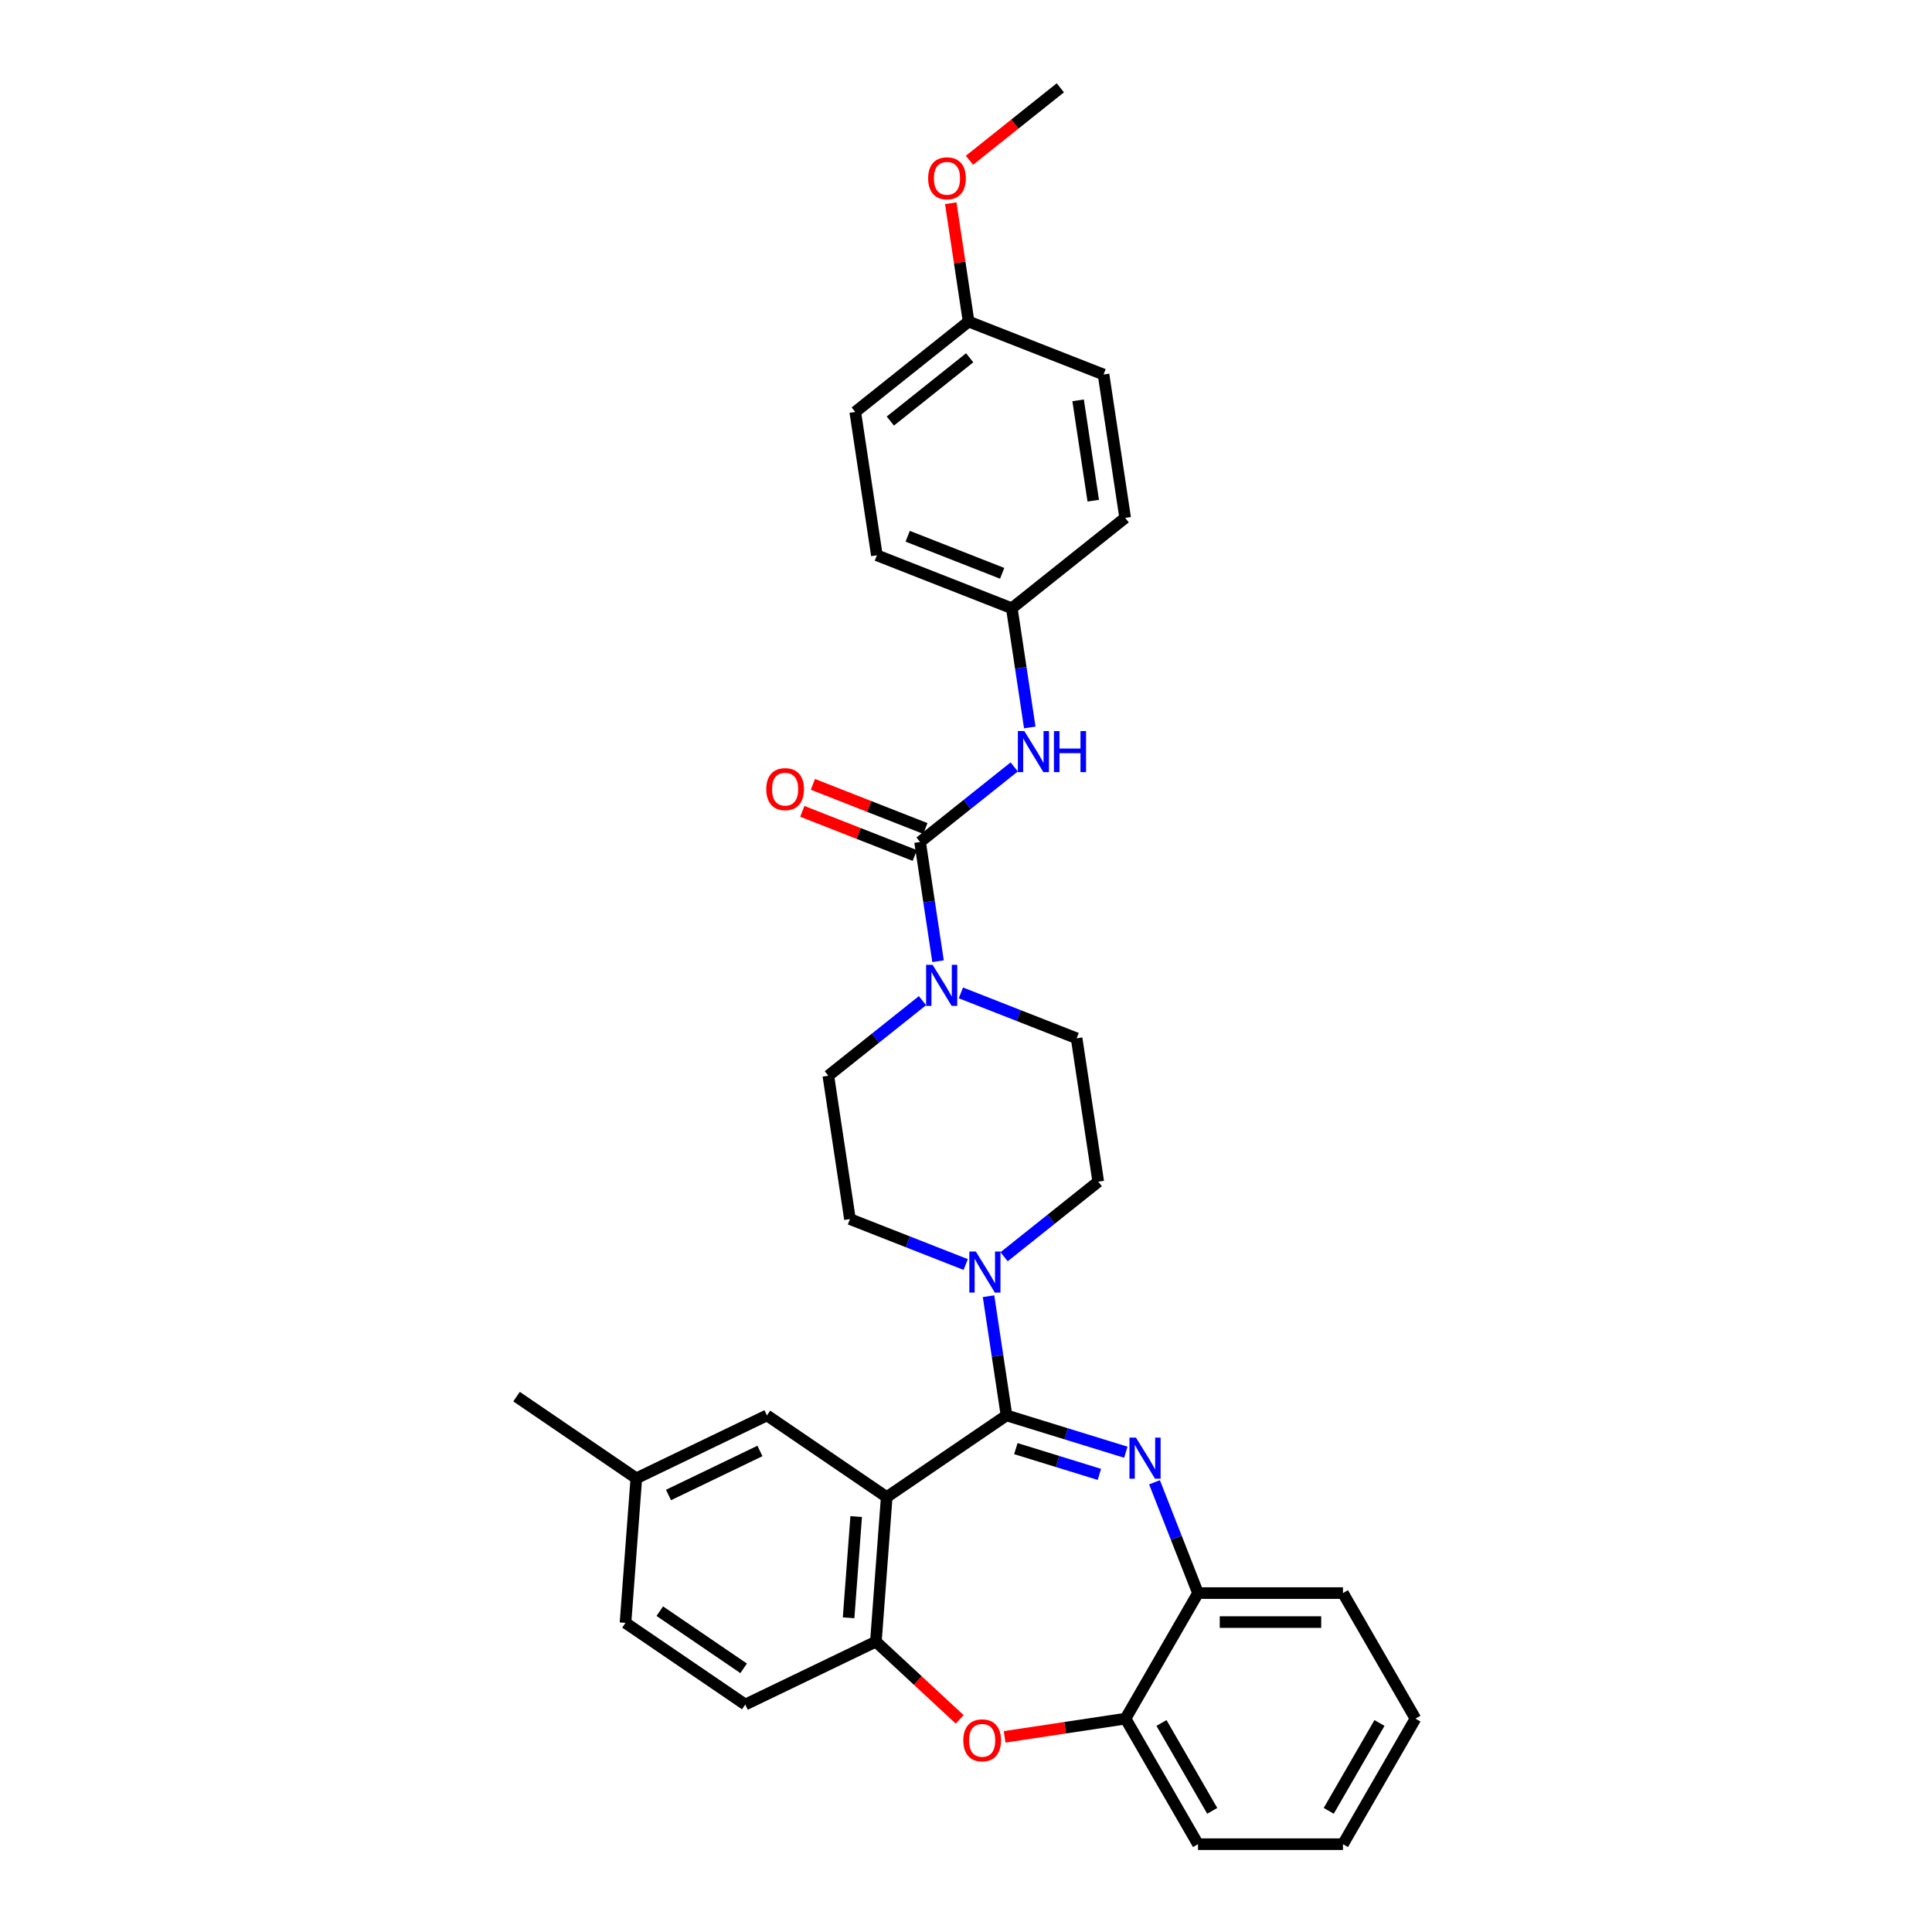 <?xml version='1.0' encoding='iso-8859-1'?>
<svg version='1.1' baseProfile='full'
              xmlns='http://www.w3.org/2000/svg'
                      xmlns:rdkit='http://www.rdkit.org/xml'
                      xmlns:xlink='http://www.w3.org/1999/xlink'
                  xml:space='preserve'
width='1000px' height='1000px' viewBox='0 0 1000 1000'>
<!-- END OF HEADER -->
<rect style='opacity:1.0;fill:#FFFFFF;stroke:none' width='1000' height='1000' x='0' y='0'> </rect>
<path class='bond-0' d='M 442.679,213.222 L 501.345,166.438' style='fill:none;fill-rule:evenodd;stroke:#000000;stroke-width:6px;stroke-linecap:butt;stroke-linejoin:miter;stroke-opacity:1' />
<path class='bond-0' d='M 460.836,217.938 L 501.902,185.188' style='fill:none;fill-rule:evenodd;stroke:#000000;stroke-width:6px;stroke-linecap:butt;stroke-linejoin:miter;stroke-opacity:1' />
<path class='bond-1' d='M 442.679,213.222 L 453.862,287.421' style='fill:none;fill-rule:evenodd;stroke:#000000;stroke-width:6px;stroke-linecap:butt;stroke-linejoin:miter;stroke-opacity:1' />
<path class='bond-2' d='M 497.348,513.915 L 527.305,525.672' style='fill:none;fill-rule:evenodd;stroke:#0000FF;stroke-width:6px;stroke-linecap:butt;stroke-linejoin:miter;stroke-opacity:1' />
<path class='bond-2' d='M 527.305,525.672 L 557.263,537.43' style='fill:none;fill-rule:evenodd;stroke:#000000;stroke-width:6px;stroke-linecap:butt;stroke-linejoin:miter;stroke-opacity:1' />
<path class='bond-3' d='M 485.529,497.515 L 480.879,466.666' style='fill:none;fill-rule:evenodd;stroke:#0000FF;stroke-width:6px;stroke-linecap:butt;stroke-linejoin:miter;stroke-opacity:1' />
<path class='bond-3' d='M 480.879,466.666 L 476.23,435.817' style='fill:none;fill-rule:evenodd;stroke:#000000;stroke-width:6px;stroke-linecap:butt;stroke-linejoin:miter;stroke-opacity:1' />
<path class='bond-4' d='M 477.478,517.939 L 453.113,537.37' style='fill:none;fill-rule:evenodd;stroke:#0000FF;stroke-width:6px;stroke-linecap:butt;stroke-linejoin:miter;stroke-opacity:1' />
<path class='bond-4' d='M 453.113,537.37 L 428.747,556.8' style='fill:none;fill-rule:evenodd;stroke:#000000;stroke-width:6px;stroke-linecap:butt;stroke-linejoin:miter;stroke-opacity:1' />
<path class='bond-5' d='M 478.971,428.833 L 449.862,417.408' style='fill:none;fill-rule:evenodd;stroke:#000000;stroke-width:6px;stroke-linecap:butt;stroke-linejoin:miter;stroke-opacity:1' />
<path class='bond-5' d='M 449.862,417.408 L 420.752,405.983' style='fill:none;fill-rule:evenodd;stroke:#FF0000;stroke-width:6px;stroke-linecap:butt;stroke-linejoin:miter;stroke-opacity:1' />
<path class='bond-5' d='M 473.488,442.802 L 444.379,431.378' style='fill:none;fill-rule:evenodd;stroke:#000000;stroke-width:6px;stroke-linecap:butt;stroke-linejoin:miter;stroke-opacity:1' />
<path class='bond-5' d='M 444.379,431.378 L 415.269,419.953' style='fill:none;fill-rule:evenodd;stroke:#FF0000;stroke-width:6px;stroke-linecap:butt;stroke-linejoin:miter;stroke-opacity:1' />
<path class='bond-6' d='M 476.23,435.817 L 500.595,416.387' style='fill:none;fill-rule:evenodd;stroke:#000000;stroke-width:6px;stroke-linecap:butt;stroke-linejoin:miter;stroke-opacity:1' />
<path class='bond-6' d='M 500.595,416.387 L 524.961,396.956' style='fill:none;fill-rule:evenodd;stroke:#0000FF;stroke-width:6px;stroke-linecap:butt;stroke-linejoin:miter;stroke-opacity:1' />
<path class='bond-7' d='M 533.011,376.532 L 528.362,345.683' style='fill:none;fill-rule:evenodd;stroke:#0000FF;stroke-width:6px;stroke-linecap:butt;stroke-linejoin:miter;stroke-opacity:1' />
<path class='bond-7' d='M 528.362,345.683 L 523.712,314.834' style='fill:none;fill-rule:evenodd;stroke:#000000;stroke-width:6px;stroke-linecap:butt;stroke-linejoin:miter;stroke-opacity:1' />
<path class='bond-8' d='M 501.345,166.438 L 571.194,193.851' style='fill:none;fill-rule:evenodd;stroke:#000000;stroke-width:6px;stroke-linecap:butt;stroke-linejoin:miter;stroke-opacity:1' />
<path class='bond-9' d='M 501.345,166.438 L 496.729,135.814' style='fill:none;fill-rule:evenodd;stroke:#000000;stroke-width:6px;stroke-linecap:butt;stroke-linejoin:miter;stroke-opacity:1' />
<path class='bond-9' d='M 496.729,135.814 L 492.113,105.19' style='fill:none;fill-rule:evenodd;stroke:#FF0000;stroke-width:6px;stroke-linecap:butt;stroke-linejoin:miter;stroke-opacity:1' />
<path class='bond-10' d='M 571.194,193.851 L 582.378,268.05' style='fill:none;fill-rule:evenodd;stroke:#000000;stroke-width:6px;stroke-linecap:butt;stroke-linejoin:miter;stroke-opacity:1' />
<path class='bond-10' d='M 558.032,207.218 L 565.861,259.157' style='fill:none;fill-rule:evenodd;stroke:#000000;stroke-width:6px;stroke-linecap:butt;stroke-linejoin:miter;stroke-opacity:1' />
<path class='bond-11' d='M 732.636,889.562 L 695.118,954.545' style='fill:none;fill-rule:evenodd;stroke:#000000;stroke-width:6px;stroke-linecap:butt;stroke-linejoin:miter;stroke-opacity:1' />
<path class='bond-11' d='M 714.011,891.806 L 687.749,937.294' style='fill:none;fill-rule:evenodd;stroke:#000000;stroke-width:6px;stroke-linecap:butt;stroke-linejoin:miter;stroke-opacity:1' />
<path class='bond-12' d='M 732.636,889.562 L 695.118,824.578' style='fill:none;fill-rule:evenodd;stroke:#000000;stroke-width:6px;stroke-linecap:butt;stroke-linejoin:miter;stroke-opacity:1' />
<path class='bond-13' d='M 695.118,954.545 L 620.081,954.545' style='fill:none;fill-rule:evenodd;stroke:#000000;stroke-width:6px;stroke-linecap:butt;stroke-linejoin:miter;stroke-opacity:1' />
<path class='bond-14' d='M 620.081,954.545 L 582.563,889.562' style='fill:none;fill-rule:evenodd;stroke:#000000;stroke-width:6px;stroke-linecap:butt;stroke-linejoin:miter;stroke-opacity:1' />
<path class='bond-14' d='M 627.45,937.294 L 601.187,891.806' style='fill:none;fill-rule:evenodd;stroke:#000000;stroke-width:6px;stroke-linecap:butt;stroke-linejoin:miter;stroke-opacity:1' />
<path class='bond-15' d='M 695.118,824.578 L 620.081,824.578' style='fill:none;fill-rule:evenodd;stroke:#000000;stroke-width:6px;stroke-linecap:butt;stroke-linejoin:miter;stroke-opacity:1' />
<path class='bond-15' d='M 683.862,839.586 L 631.336,839.586' style='fill:none;fill-rule:evenodd;stroke:#000000;stroke-width:6px;stroke-linecap:butt;stroke-linejoin:miter;stroke-opacity:1' />
<path class='bond-16' d='M 582.563,889.562 L 620.081,824.578' style='fill:none;fill-rule:evenodd;stroke:#000000;stroke-width:6px;stroke-linecap:butt;stroke-linejoin:miter;stroke-opacity:1' />
<path class='bond-17' d='M 582.563,889.562 L 551.279,894.277' style='fill:none;fill-rule:evenodd;stroke:#000000;stroke-width:6px;stroke-linecap:butt;stroke-linejoin:miter;stroke-opacity:1' />
<path class='bond-17' d='M 551.279,894.277 L 519.995,898.992' style='fill:none;fill-rule:evenodd;stroke:#FF0000;stroke-width:6px;stroke-linecap:butt;stroke-linejoin:miter;stroke-opacity:1' />
<path class='bond-18' d='M 620.081,824.578 L 608.827,795.904' style='fill:none;fill-rule:evenodd;stroke:#000000;stroke-width:6px;stroke-linecap:butt;stroke-linejoin:miter;stroke-opacity:1' />
<path class='bond-18' d='M 608.827,795.904 L 597.573,767.23' style='fill:none;fill-rule:evenodd;stroke:#0000FF;stroke-width:6px;stroke-linecap:butt;stroke-linejoin:miter;stroke-opacity:1' />
<path class='bond-19' d='M 582.732,751.664 L 551.848,742.138' style='fill:none;fill-rule:evenodd;stroke:#0000FF;stroke-width:6px;stroke-linecap:butt;stroke-linejoin:miter;stroke-opacity:1' />
<path class='bond-19' d='M 551.848,742.138 L 520.964,732.611' style='fill:none;fill-rule:evenodd;stroke:#000000;stroke-width:6px;stroke-linecap:butt;stroke-linejoin:miter;stroke-opacity:1' />
<path class='bond-19' d='M 569.044,763.147 L 547.425,756.478' style='fill:none;fill-rule:evenodd;stroke:#0000FF;stroke-width:6px;stroke-linecap:butt;stroke-linejoin:miter;stroke-opacity:1' />
<path class='bond-19' d='M 547.425,756.478 L 525.806,749.81' style='fill:none;fill-rule:evenodd;stroke:#000000;stroke-width:6px;stroke-linecap:butt;stroke-linejoin:miter;stroke-opacity:1' />
<path class='bond-20' d='M 496.734,889.954 L 475.046,869.831' style='fill:none;fill-rule:evenodd;stroke:#FF0000;stroke-width:6px;stroke-linecap:butt;stroke-linejoin:miter;stroke-opacity:1' />
<path class='bond-20' d='M 475.046,869.831 L 453.359,849.708' style='fill:none;fill-rule:evenodd;stroke:#000000;stroke-width:6px;stroke-linecap:butt;stroke-linejoin:miter;stroke-opacity:1' />
<path class='bond-21' d='M 520.964,732.611 L 458.966,774.881' style='fill:none;fill-rule:evenodd;stroke:#000000;stroke-width:6px;stroke-linecap:butt;stroke-linejoin:miter;stroke-opacity:1' />
<path class='bond-22' d='M 520.964,732.611 L 516.314,701.763' style='fill:none;fill-rule:evenodd;stroke:#000000;stroke-width:6px;stroke-linecap:butt;stroke-linejoin:miter;stroke-opacity:1' />
<path class='bond-22' d='M 516.314,701.763 L 511.665,670.914' style='fill:none;fill-rule:evenodd;stroke:#0000FF;stroke-width:6px;stroke-linecap:butt;stroke-linejoin:miter;stroke-opacity:1' />
<path class='bond-23' d='M 458.966,774.881 L 453.359,849.708' style='fill:none;fill-rule:evenodd;stroke:#000000;stroke-width:6px;stroke-linecap:butt;stroke-linejoin:miter;stroke-opacity:1' />
<path class='bond-23' d='M 443.16,784.983 L 439.234,837.362' style='fill:none;fill-rule:evenodd;stroke:#000000;stroke-width:6px;stroke-linecap:butt;stroke-linejoin:miter;stroke-opacity:1' />
<path class='bond-24' d='M 458.966,774.881 L 396.968,732.611' style='fill:none;fill-rule:evenodd;stroke:#000000;stroke-width:6px;stroke-linecap:butt;stroke-linejoin:miter;stroke-opacity:1' />
<path class='bond-25' d='M 453.359,849.708 L 385.753,882.265' style='fill:none;fill-rule:evenodd;stroke:#000000;stroke-width:6px;stroke-linecap:butt;stroke-linejoin:miter;stroke-opacity:1' />
<path class='bond-26' d='M 385.753,882.265 L 323.755,839.995' style='fill:none;fill-rule:evenodd;stroke:#000000;stroke-width:6px;stroke-linecap:butt;stroke-linejoin:miter;stroke-opacity:1' />
<path class='bond-26' d='M 384.907,863.525 L 341.508,833.936' style='fill:none;fill-rule:evenodd;stroke:#000000;stroke-width:6px;stroke-linecap:butt;stroke-linejoin:miter;stroke-opacity:1' />
<path class='bond-27' d='M 323.755,839.995 L 329.362,765.168' style='fill:none;fill-rule:evenodd;stroke:#000000;stroke-width:6px;stroke-linecap:butt;stroke-linejoin:miter;stroke-opacity:1' />
<path class='bond-28' d='M 329.362,765.168 L 267.364,722.899' style='fill:none;fill-rule:evenodd;stroke:#000000;stroke-width:6px;stroke-linecap:butt;stroke-linejoin:miter;stroke-opacity:1' />
<path class='bond-29' d='M 329.362,765.168 L 396.968,732.611' style='fill:none;fill-rule:evenodd;stroke:#000000;stroke-width:6px;stroke-linecap:butt;stroke-linejoin:miter;stroke-opacity:1' />
<path class='bond-29' d='M 346.015,773.806 L 393.338,751.016' style='fill:none;fill-rule:evenodd;stroke:#000000;stroke-width:6px;stroke-linecap:butt;stroke-linejoin:miter;stroke-opacity:1' />
<path class='bond-30' d='M 499.846,654.514 L 469.888,642.756' style='fill:none;fill-rule:evenodd;stroke:#0000FF;stroke-width:6px;stroke-linecap:butt;stroke-linejoin:miter;stroke-opacity:1' />
<path class='bond-30' d='M 469.888,642.756 L 439.931,630.999' style='fill:none;fill-rule:evenodd;stroke:#000000;stroke-width:6px;stroke-linecap:butt;stroke-linejoin:miter;stroke-opacity:1' />
<path class='bond-31' d='M 519.715,650.49 L 544.081,631.059' style='fill:none;fill-rule:evenodd;stroke:#0000FF;stroke-width:6px;stroke-linecap:butt;stroke-linejoin:miter;stroke-opacity:1' />
<path class='bond-31' d='M 544.081,631.059 L 568.446,611.628' style='fill:none;fill-rule:evenodd;stroke:#000000;stroke-width:6px;stroke-linecap:butt;stroke-linejoin:miter;stroke-opacity:1' />
<path class='bond-32' d='M 568.446,611.628 L 557.263,537.43' style='fill:none;fill-rule:evenodd;stroke:#000000;stroke-width:6px;stroke-linecap:butt;stroke-linejoin:miter;stroke-opacity:1' />
<path class='bond-33' d='M 439.931,630.999 L 428.747,556.8' style='fill:none;fill-rule:evenodd;stroke:#000000;stroke-width:6px;stroke-linecap:butt;stroke-linejoin:miter;stroke-opacity:1' />
<path class='bond-34' d='M 582.378,268.05 L 523.712,314.834' style='fill:none;fill-rule:evenodd;stroke:#000000;stroke-width:6px;stroke-linecap:butt;stroke-linejoin:miter;stroke-opacity:1' />
<path class='bond-35' d='M 523.712,314.834 L 453.862,287.421' style='fill:none;fill-rule:evenodd;stroke:#000000;stroke-width:6px;stroke-linecap:butt;stroke-linejoin:miter;stroke-opacity:1' />
<path class='bond-35' d='M 518.717,296.752 L 469.823,277.563' style='fill:none;fill-rule:evenodd;stroke:#000000;stroke-width:6px;stroke-linecap:butt;stroke-linejoin:miter;stroke-opacity:1' />
<path class='bond-36' d='M 501.792,82.964 L 525.309,64.209' style='fill:none;fill-rule:evenodd;stroke:#FF0000;stroke-width:6px;stroke-linecap:butt;stroke-linejoin:miter;stroke-opacity:1' />
<path class='bond-36' d='M 525.309,64.209 L 548.827,45.455' style='fill:none;fill-rule:evenodd;stroke:#000000;stroke-width:6px;stroke-linecap:butt;stroke-linejoin:miter;stroke-opacity:1' />
<path  class='atom-1' d='M 482.716 499.391
L 489.679 510.646
Q 490.37 511.757, 491.48 513.768
Q 492.591 515.779, 492.651 515.899
L 492.651 499.391
L 495.472 499.391
L 495.472 520.641
L 492.561 520.641
L 485.087 508.335
Q 484.217 506.894, 483.286 505.244
Q 482.386 503.593, 482.116 503.083
L 482.116 520.641
L 479.354 520.641
L 479.354 499.391
L 482.716 499.391
' fill='#0000FF'/>
<path  class='atom-3' d='M 396.625 408.464
Q 396.625 403.361, 399.147 400.51
Q 401.668 397.658, 406.38 397.658
Q 411.092 397.658, 413.614 400.51
Q 416.135 403.361, 416.135 408.464
Q 416.135 413.626, 413.584 416.568
Q 411.032 419.479, 406.38 419.479
Q 401.698 419.479, 399.147 416.568
Q 396.625 413.656, 396.625 408.464
M 406.38 417.078
Q 409.622 417.078, 411.363 414.917
Q 413.133 412.726, 413.133 408.464
Q 413.133 404.292, 411.363 402.191
Q 409.622 400.059, 406.38 400.059
Q 403.139 400.059, 401.368 402.16
Q 399.627 404.262, 399.627 408.464
Q 399.627 412.756, 401.368 414.917
Q 403.139 417.078, 406.38 417.078
' fill='#FF0000'/>
<path  class='atom-4' d='M 530.198 378.408
L 537.162 389.663
Q 537.852 390.774, 538.963 392.785
Q 540.073 394.796, 540.133 394.916
L 540.133 378.408
L 542.955 378.408
L 542.955 399.658
L 540.043 399.658
L 532.569 387.352
Q 531.699 385.911, 530.769 384.261
Q 529.868 382.61, 529.598 382.1
L 529.598 399.658
L 526.837 399.658
L 526.837 378.408
L 530.198 378.408
' fill='#0000FF'/>
<path  class='atom-4' d='M 545.506 378.408
L 548.387 378.408
L 548.387 387.442
L 559.252 387.442
L 559.252 378.408
L 562.134 378.408
L 562.134 399.658
L 559.252 399.658
L 559.252 389.843
L 548.387 389.843
L 548.387 399.658
L 545.506 399.658
L 545.506 378.408
' fill='#0000FF'/>
<path  class='atom-13' d='M 587.97 744.104
L 594.933 755.359
Q 595.623 756.47, 596.734 758.481
Q 597.845 760.492, 597.905 760.612
L 597.905 744.104
L 600.726 744.104
L 600.726 765.354
L 597.815 765.354
L 590.341 753.048
Q 589.47 751.607, 588.54 749.956
Q 587.64 748.306, 587.369 747.795
L 587.369 765.354
L 584.608 765.354
L 584.608 744.104
L 587.97 744.104
' fill='#0000FF'/>
<path  class='atom-14' d='M 498.609 900.806
Q 498.609 895.703, 501.131 892.852
Q 503.652 890, 508.364 890
Q 513.077 890, 515.598 892.852
Q 518.119 895.703, 518.119 900.806
Q 518.119 905.968, 515.568 908.909
Q 513.016 911.821, 508.364 911.821
Q 503.682 911.821, 501.131 908.909
Q 498.609 905.998, 498.609 900.806
M 508.364 909.42
Q 511.606 909.42, 513.347 907.259
Q 515.118 905.068, 515.118 900.806
Q 515.118 896.634, 513.347 894.532
Q 511.606 892.401, 508.364 892.401
Q 505.123 892.401, 503.352 894.502
Q 501.611 896.603, 501.611 900.806
Q 501.611 905.098, 503.352 907.259
Q 505.123 909.42, 508.364 909.42
' fill='#FF0000'/>
<path  class='atom-22' d='M 505.083 647.788
L 512.047 659.043
Q 512.737 660.154, 513.848 662.165
Q 514.958 664.176, 515.018 664.296
L 515.018 647.788
L 517.839 647.788
L 517.839 669.038
L 514.928 669.038
L 507.454 656.732
Q 506.584 655.291, 505.654 653.641
Q 504.753 651.99, 504.483 651.479
L 504.483 669.038
L 501.722 669.038
L 501.722 647.788
L 505.083 647.788
' fill='#0000FF'/>
<path  class='atom-31' d='M 480.406 92.299
Q 480.406 87.197, 482.928 84.345
Q 485.449 81.494, 490.161 81.494
Q 494.873 81.494, 497.395 84.345
Q 499.916 87.197, 499.916 92.299
Q 499.916 97.462, 497.365 100.403
Q 494.813 103.314, 490.161 103.314
Q 485.479 103.314, 482.928 100.403
Q 480.406 97.492, 480.406 92.299
M 490.161 100.913
Q 493.403 100.913, 495.144 98.752
Q 496.914 96.561, 496.914 92.299
Q 496.914 88.127, 495.144 86.026
Q 493.403 83.895, 490.161 83.895
Q 486.92 83.895, 485.149 85.996
Q 483.408 88.097, 483.408 92.299
Q 483.408 96.591, 485.149 98.752
Q 486.92 100.913, 490.161 100.913
' fill='#FF0000'/>
</svg>
